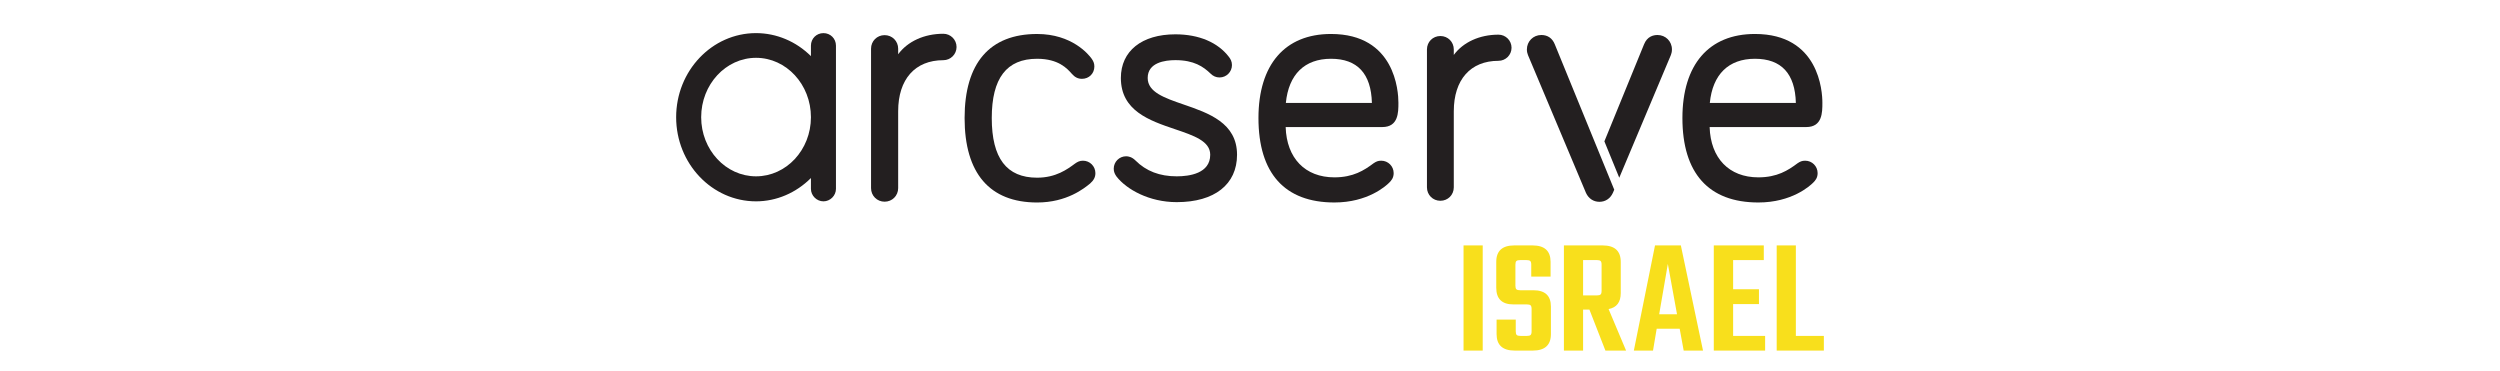 <?xml version="1.0" encoding="utf-8"?>
<!-- Generator: Adobe Illustrator 15.0.0, SVG Export Plug-In . SVG Version: 6.00 Build 0)  -->
<!DOCTYPE svg PUBLIC "-//W3C//DTD SVG 1.1//EN" "http://www.w3.org/Graphics/SVG/1.1/DTD/svg11.dtd">
<svg version="1.1" id="Layer_1" xmlns="http://www.w3.org/2000/svg" xmlns:xlink="http://www.w3.org/1999/xlink" x="0px" y="0px"
	 width="600px" height="89px" viewBox="0 0 600 89" enable-background="new 0 0 600 89" xml:space="preserve">
<pattern  y="-363" width="83" height="64" patternUnits="userSpaceOnUse" id="Unnamed_Pattern" viewBox="0 -64 83 64" overflow="visible">
	<g>
		<polygon fill="none" points="0,0 83,0 83,-64 0,-64 		"/>
		<g>
			<polygon fill="#F8DF1C" points="0,0 83,0 83,-64 0,-64 			"/>
		</g>
	</g>
</pattern>
<g>
	<g>
		<path fill="#231F20" d="M181.45,42.32c-7.263,0-13.169-6.362-13.169-14.185c0-7.861,5.906-14.258,13.169-14.258
			c7.264,0,13.174,6.397,13.174,14.258C194.624,35.958,188.714,42.32,181.45,42.32 M197.627,7.948c-1.684,0-3.003,1.319-3.003,3.001
			v2.527c-3.548-3.531-8.269-5.529-13.174-5.529c-10.573,0-19.175,9.055-19.175,20.188c0,11.133,8.602,20.188,19.175,20.188
			c4.885,0,9.606-2.021,13.174-5.596v2.596c0,1.626,1.375,3,3.003,3c1.627,0,3.003-1.373,3.003-3V10.949
			C200.63,9.267,199.309,7.948,197.627,7.948"/>
		<path fill="#231F20" d="M226.4,8.103c-4.603,0-8.561,1.837-10.84,4.918v-1.332c0-1.825-1.43-3.255-3.254-3.255
			c-1.825,0-3.255,1.43-3.255,3.255v33.459c0,1.825,1.43,3.257,3.255,3.257c1.824,0,3.254-1.432,3.254-3.257V26.687
			c0-7.666,4.053-12.241,10.84-12.241c1.747,0,3.172-1.423,3.172-3.168C229.572,9.526,228.147,8.103,226.4,8.103"/>
		<path fill="#231F20" d="M259.916,38.567c-0.785,0-1.329,0.275-1.93,0.706c-1.814,1.345-4.564,3.372-9.077,3.372
			c-7.326,0-10.886-4.68-10.886-14.309c0-9.574,3.56-14.23,10.886-14.23c5.149,0,7.23,2.358,8.348,3.625
			c0.72,0.818,1.462,1.187,2.415,1.187c1.697,0,2.976-1.28,2.976-2.974c0-0.783-0.272-1.329-0.689-1.909
			c-0.711-0.981-4.696-5.878-13.049-5.878c-11.388,0-17.407,6.978-17.407,20.18c0,13.255,6.02,20.261,17.407,20.261
			c7.146,0,11.325-3.417,12.72-4.559c0.898-0.808,1.265-1.531,1.265-2.495C262.894,39.904,261.557,38.567,259.916,38.567"/>
		<path fill="#231F20" d="M284.074,25.082c-4.629-1.594-8.629-2.973-8.629-6.368c0-3.724,4.166-4.28,6.649-4.28
			c4.47,0,6.708,1.563,8.454,3.244c0.604,0.605,1.326,0.912,2.146,0.912c1.639,0,2.976-1.333,2.976-2.974
			c0-0.884-0.375-1.487-0.697-1.917c-2.662-3.521-7.234-5.461-12.878-5.461c-8.071,0-13.087,4.014-13.087,10.477
			c0,7.895,6.9,10.232,12.99,12.292c4.535,1.535,8.454,2.86,8.454,6.135c0,4.507-5.034,5.178-8.032,5.178
			c-4.111,0-7.355-1.246-9.924-3.818c-0.822-0.82-1.663-0.994-2.228-0.994c-1.638,0-2.973,1.337-2.973,2.978
			c0,0.786,0.274,1.33,0.702,1.925c2.393,3.04,7.78,6.104,14.422,6.104c9.062,0,14.47-4.251,14.47-11.372
			C296.89,29.497,290.082,27.15,284.074,25.082"/>
		<path fill="#231F20" d="M319.436,14.105c6.34,0,9.638,3.565,9.82,10.603h-20.653C309.275,17.863,313.103,14.105,319.436,14.105
			 M335.619,24.666c0-2.757-0.781-16.511-16.184-16.511c-11.061,0-17.406,7.356-17.406,20.178c0,13.257,6.301,20.262,18.223,20.262
			c8.007,0,12.358-3.953,13.148-4.745c0.546-0.546,1.077-1.17,1.077-2.307c0-1.641-1.333-2.976-2.974-2.976
			c-0.779,0-1.217,0.201-1.834,0.611c-2.285,1.712-4.895,3.386-9.418,3.386c-7.03,0-11.464-4.607-11.693-12.071h23.188
			C335.619,30.494,335.619,26.985,335.619,24.666"/>
		<path fill="#231F20" d="M359.631,8.318c-4.555,0-8.465,1.818-10.721,4.866v-1.32c0-1.805-1.414-3.219-3.221-3.219
			c-1.805,0-3.219,1.414-3.219,3.219v33.103c0,1.805,1.414,3.219,3.219,3.219c1.807,0,3.221-1.414,3.221-3.219V26.702
			c0-7.58,4.007-12.106,10.721-12.106c1.73,0,3.139-1.409,3.139-3.139C362.77,9.727,361.361,8.318,359.631,8.318"/>
		<path fill="#231F20" d="M410.354,24.708c0.672-6.846,4.5-10.602,10.832-10.602c6.342,0,9.642,3.562,9.82,10.602H410.354z
			 M433.255,38.568c-0.776,0-1.218,0.2-1.835,0.61c-2.283,1.713-4.896,3.386-9.418,3.386c-7.028,0-11.463-4.607-11.691-12.071H433.5
			c3.872,0,3.872-3.507,3.872-5.828c0-2.755-0.78-16.511-16.186-16.511c-11.063,0-17.407,7.354-17.407,20.18
			c0,13.255,6.305,20.262,18.223,20.262c8.005,0,12.358-3.953,13.151-4.747c0.546-0.545,1.075-1.169,1.075-2.304
			C436.229,39.903,434.895,38.568,433.255,38.568"/>
		<path fill="#231F20" d="M383.863,48.434c-1.424,0-2.599-0.778-3.225-2.13l-13.884-32.99l-0.053-0.15
			c-0.101-0.274-0.248-0.682-0.248-1.298c0-1.942,1.525-3.466,3.467-3.466c1.532,0,2.65,0.779,3.238,2.252l14.261,34.875
			l-0.334,0.777C386.462,47.656,385.286,48.434,383.863,48.434"/>
		<path fill="#231F20" d="M401.024,13.162c0.092-0.251,0.243-0.676,0.243-1.296c0-1.942-1.52-3.466-3.463-3.466
			c-1.068,0-2.497,0.392-3.237,2.246l-9.515,23.278l3.571,8.729l12.34-29.328L401.024,13.162z"/>
	</g>
	<g>
		<g>
			<pattern  id="SVGID_1_" xlink:href="#Unnamed_Pattern" patternTransform="matrix(1 0 0 1 59.727 21.193)">
			</pattern>
			<path fill="url(#SVGID_1_)" d="M351.25,58.898h4.6v25.241h-4.6V58.898z"/>
			<pattern  id="SVGID_2_" xlink:href="#Unnamed_Pattern" patternTransform="matrix(1 0 0 1 59.727 21.193)">
			</pattern>
			<path fill="url(#SVGID_2_)" d="M367.581,79.538v-5.399c0-0.427-0.08-0.713-0.239-0.86c-0.16-0.146-0.455-0.22-0.881-0.22h-3.24
				c-2.746,0-4.119-1.334-4.119-4v-6.2c0-2.64,1.439-3.96,4.319-3.96h4.4c2.88,0,4.319,1.321,4.319,3.96v3.521h-4.64v-2.881
				c0-0.426-0.08-0.713-0.239-0.859c-0.16-0.146-0.454-0.221-0.881-0.221h-1.52c-0.454,0-0.76,0.074-0.92,0.221
				s-0.24,0.434-0.24,0.859v5.08c0,0.427,0.08,0.714,0.24,0.859c0.16,0.147,0.466,0.221,0.92,0.221h3.16
				c2.8,0,4.199,1.307,4.199,3.92v6.6c0,2.641-1.453,3.961-4.359,3.961h-4.32c-2.906,0-4.359-1.32-4.359-3.961v-3.479h4.6v2.84
				c0,0.427,0.08,0.714,0.24,0.86s0.466,0.22,0.92,0.22h1.52c0.426,0,0.721-0.073,0.881-0.22
				C367.501,80.252,367.581,79.965,367.581,79.538z"/>
			<pattern  id="SVGID_3_" xlink:href="#Unnamed_Pattern" patternTransform="matrix(1 0 0 1 59.727 21.193)">
			</pattern>
			<path fill="url(#SVGID_3_)" d="M379.94,74.299v9.84h-4.601V58.898h9.281c2.906,0,4.359,1.321,4.359,3.96v7.479
				c0,2.188-0.974,3.467-2.92,3.84l4.199,9.961h-4.959l-3.84-9.84H379.94z M379.94,62.418v8.48h3.319
				c0.427,0,0.721-0.073,0.881-0.221c0.16-0.146,0.24-0.433,0.24-0.859v-6.32c0-0.426-0.08-0.713-0.24-0.859
				s-0.454-0.221-0.881-0.221H379.94z"/>
			<pattern  id="SVGID_4_" xlink:href="#Unnamed_Pattern" patternTransform="matrix(1 0 0 1 59.727 21.193)">
			</pattern>
			<path fill="url(#SVGID_4_)" d="M404.084,84.139l-0.96-5.24h-5.521l-0.879,5.24h-4.601l5.08-25.241h6.2l5.32,25.241H404.084z
				 M398.204,75.418h4.28l-2.2-12.08L398.204,75.418z"/>
			<pattern  id="SVGID_5_" xlink:href="#Unnamed_Pattern" patternTransform="matrix(1 0 0 1 59.727 21.193)">
			</pattern>
			<path fill="url(#SVGID_5_)" d="M415.948,80.618h7.681v3.521h-12.32V58.898h12v3.52h-7.36v7h6.2v3.561h-6.2V80.618z"/>
			<pattern  id="SVGID_6_" xlink:href="#Unnamed_Pattern" patternTransform="matrix(1 0 0 1 59.727 21.193)">
			</pattern>
			<path fill="url(#SVGID_6_)" d="M431.004,80.618h6.721v3.521h-11.32V58.898h4.6V80.618z"/>
		</g>
	</g>
</g>
</svg>
